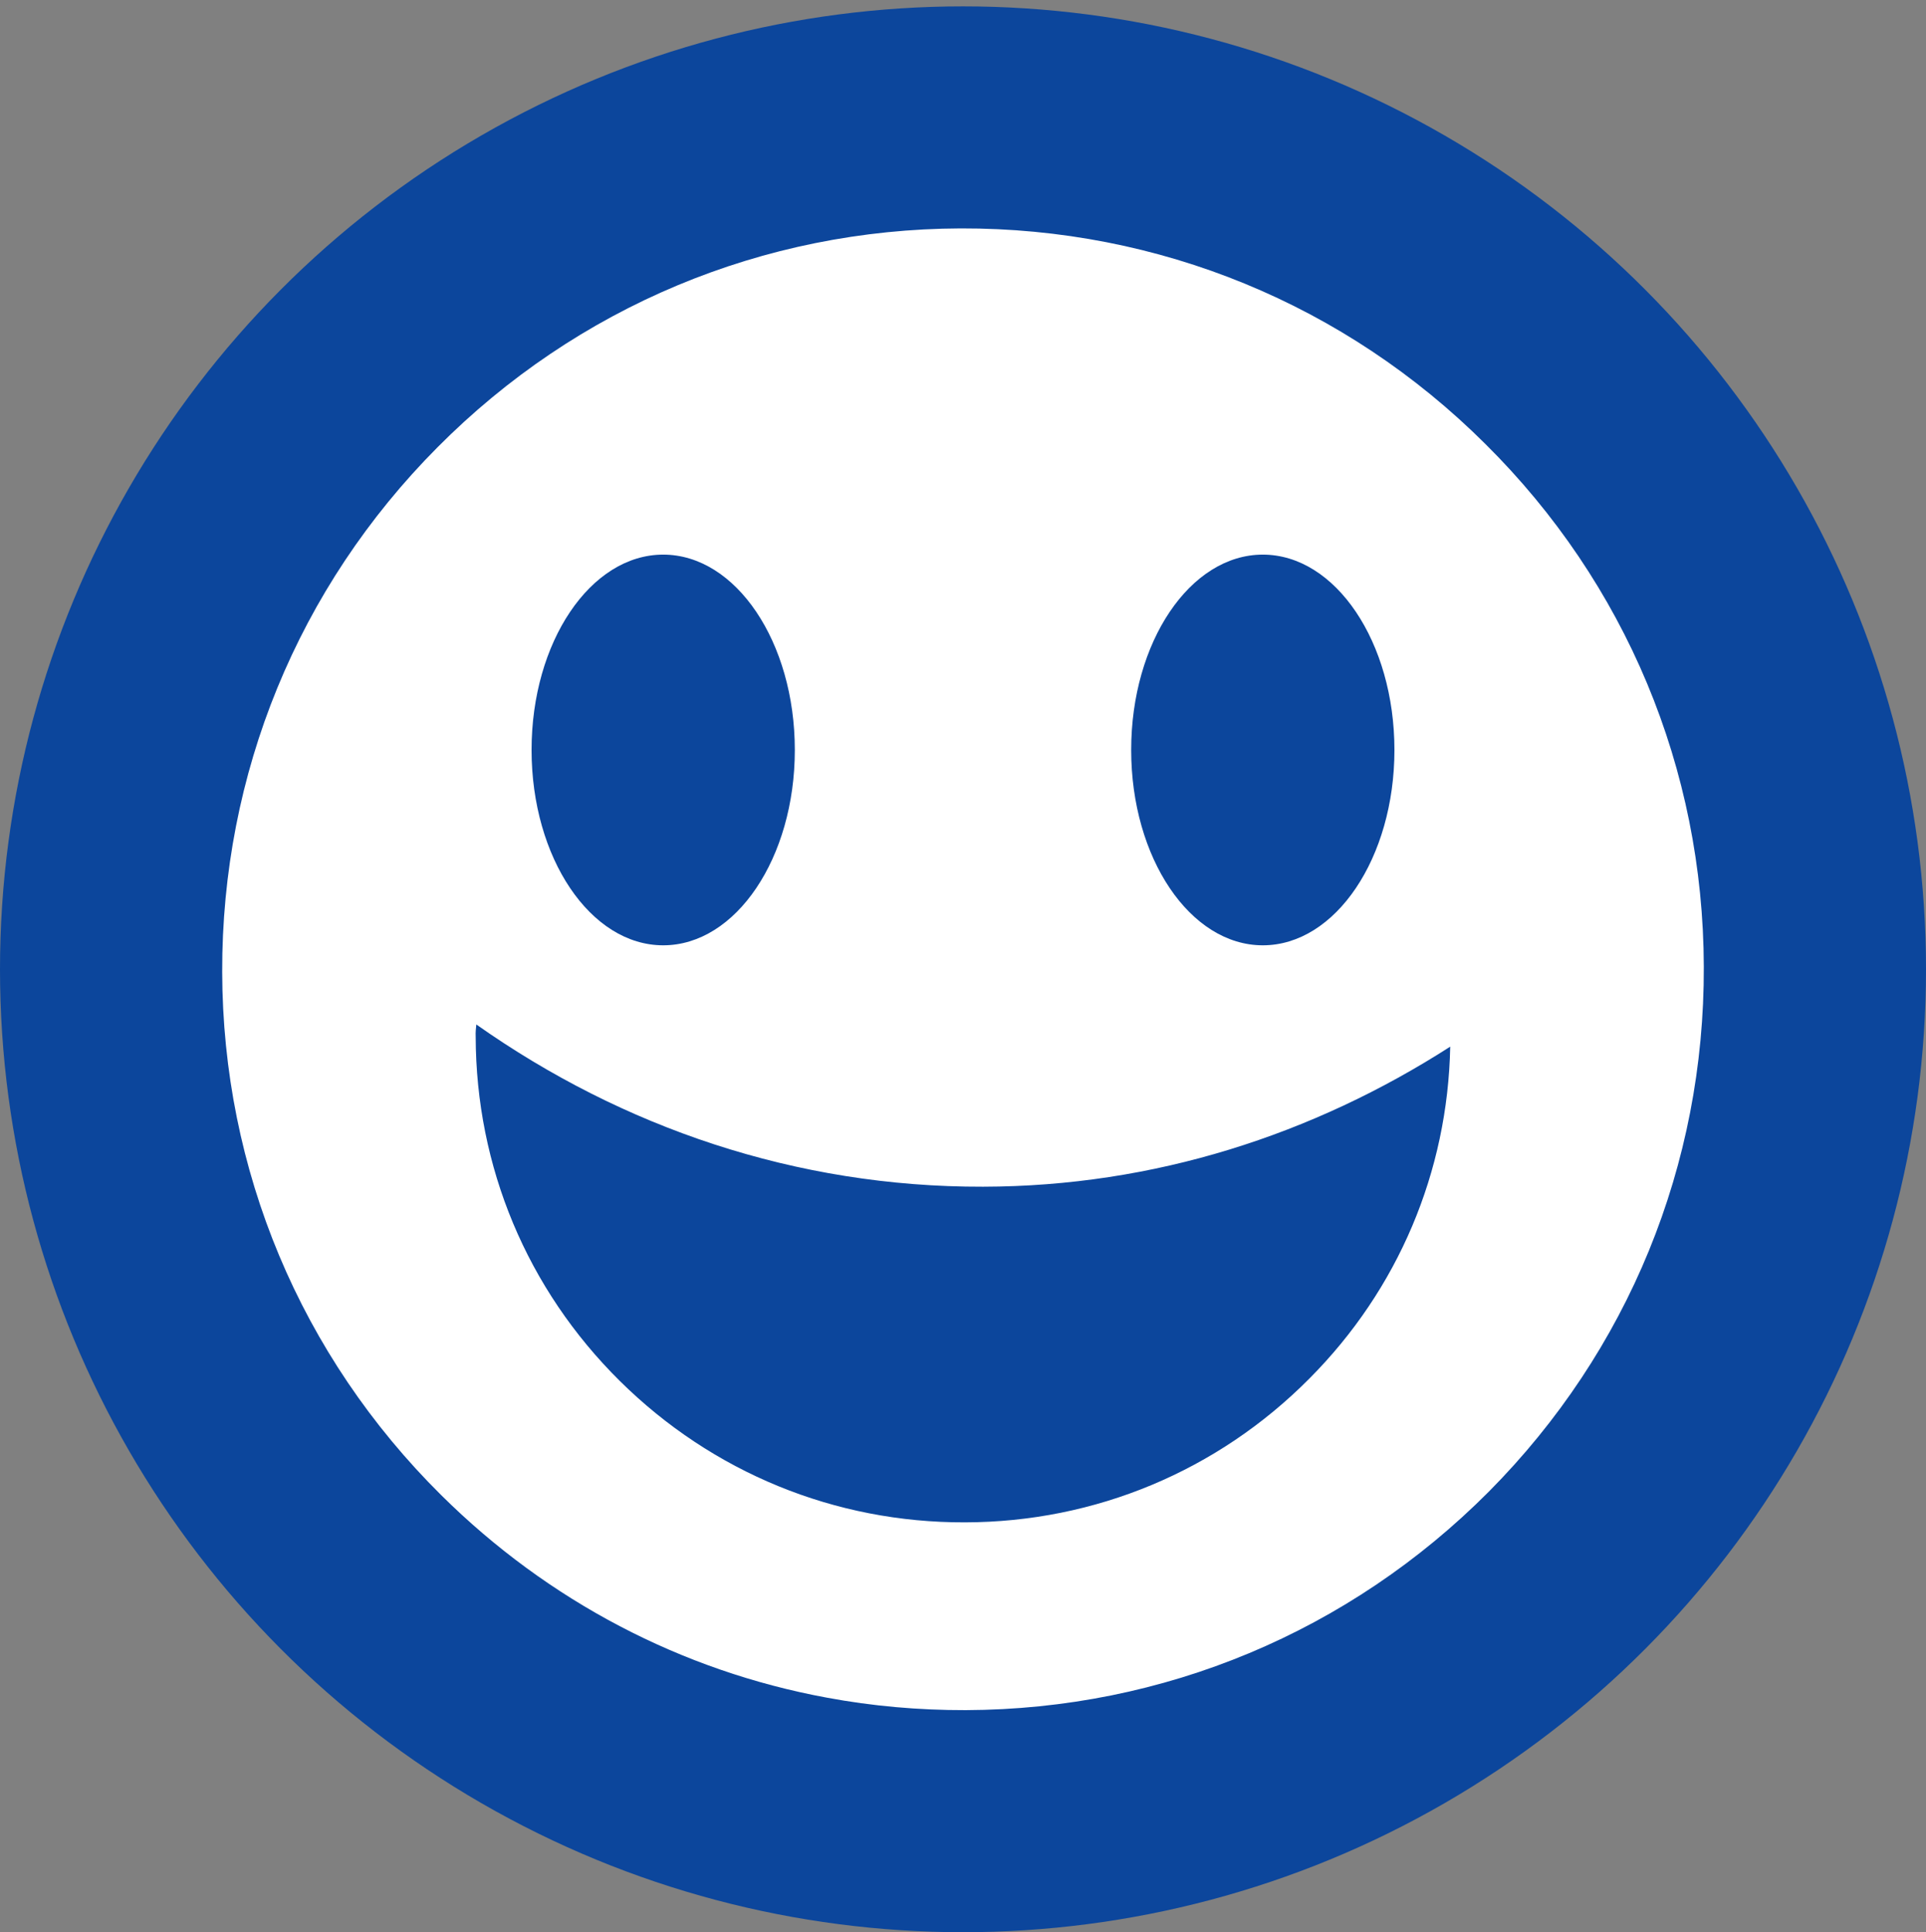<?xml version="1.0" encoding="utf-8"?>
<!-- Generator: Adobe Illustrator 14.0.0, SVG Export Plug-In . SVG Version: 6.00 Build 43363)  -->
<!DOCTYPE svg PUBLIC "-//W3C//DTD SVG 1.1//EN" "http://www.w3.org/Graphics/SVG/1.1/DTD/svg11.dtd">
<svg version="1.1" id="レイヤー_1" xmlns="http://www.w3.org/2000/svg" xmlns:xlink="http://www.w3.org/1999/xlink" x="0px"
	 y="0px" width="39.258px" height="39.389px" viewBox="0 0 39.258 39.389" enable-background="new 0 0 39.258 39.389"
	 xml:space="preserve">
<rect x="0" y="0" width="39.258" height="39.389" fill="#808080" stroke="none"/>
<circle fill="#0C469C" cx="19.629" cy="19.759" r="19.629"/>
<path fill="#FFFFFF" d="M19.581,4.656c-4.028,0.015-7.816,1.596-10.662,4.461c-2.848,2.862-4.399,6.66-4.39,10.693
	c0.009,4.037,1.598,7.828,4.466,10.67c2.179,2.16,4.902,3.582,7.861,4.127c0.923,0.172,1.868,0.256,2.828,0.254
	c4.034-0.014,7.82-1.598,10.664-4.455c2.844-2.868,4.394-6.661,4.381-10.699c-0.01-4.032-1.59-7.819-4.453-10.657
	C27.422,6.207,23.623,4.645,19.581,4.656z"/>
<path fill="#0C469C" d="M26.691,28.1c-1.869,1.885-4.369,2.928-7.021,2.933l0,0c-2.653,0.009-5.151-1.017-7.036-2.882
	c-1.891-1.871-2.933-4.367-2.938-7.022c-0.004-0.084,0.004-0.166,0.013-0.245c2.975,2.098,6.517,3.317,10.329,3.307
	c3.487-0.006,6.729-1.062,9.522-2.855C29.51,23.886,28.5,26.283,26.691,28.1z"/>
<g>
	<ellipse fill="#0C469C" cx="13.518" cy="15.288" rx="2.683" ry="3.982"/>
	<ellipse fill="#0C469C" cx="25.74" cy="15.288" rx="2.683" ry="3.982"/>
</g>
</svg>
